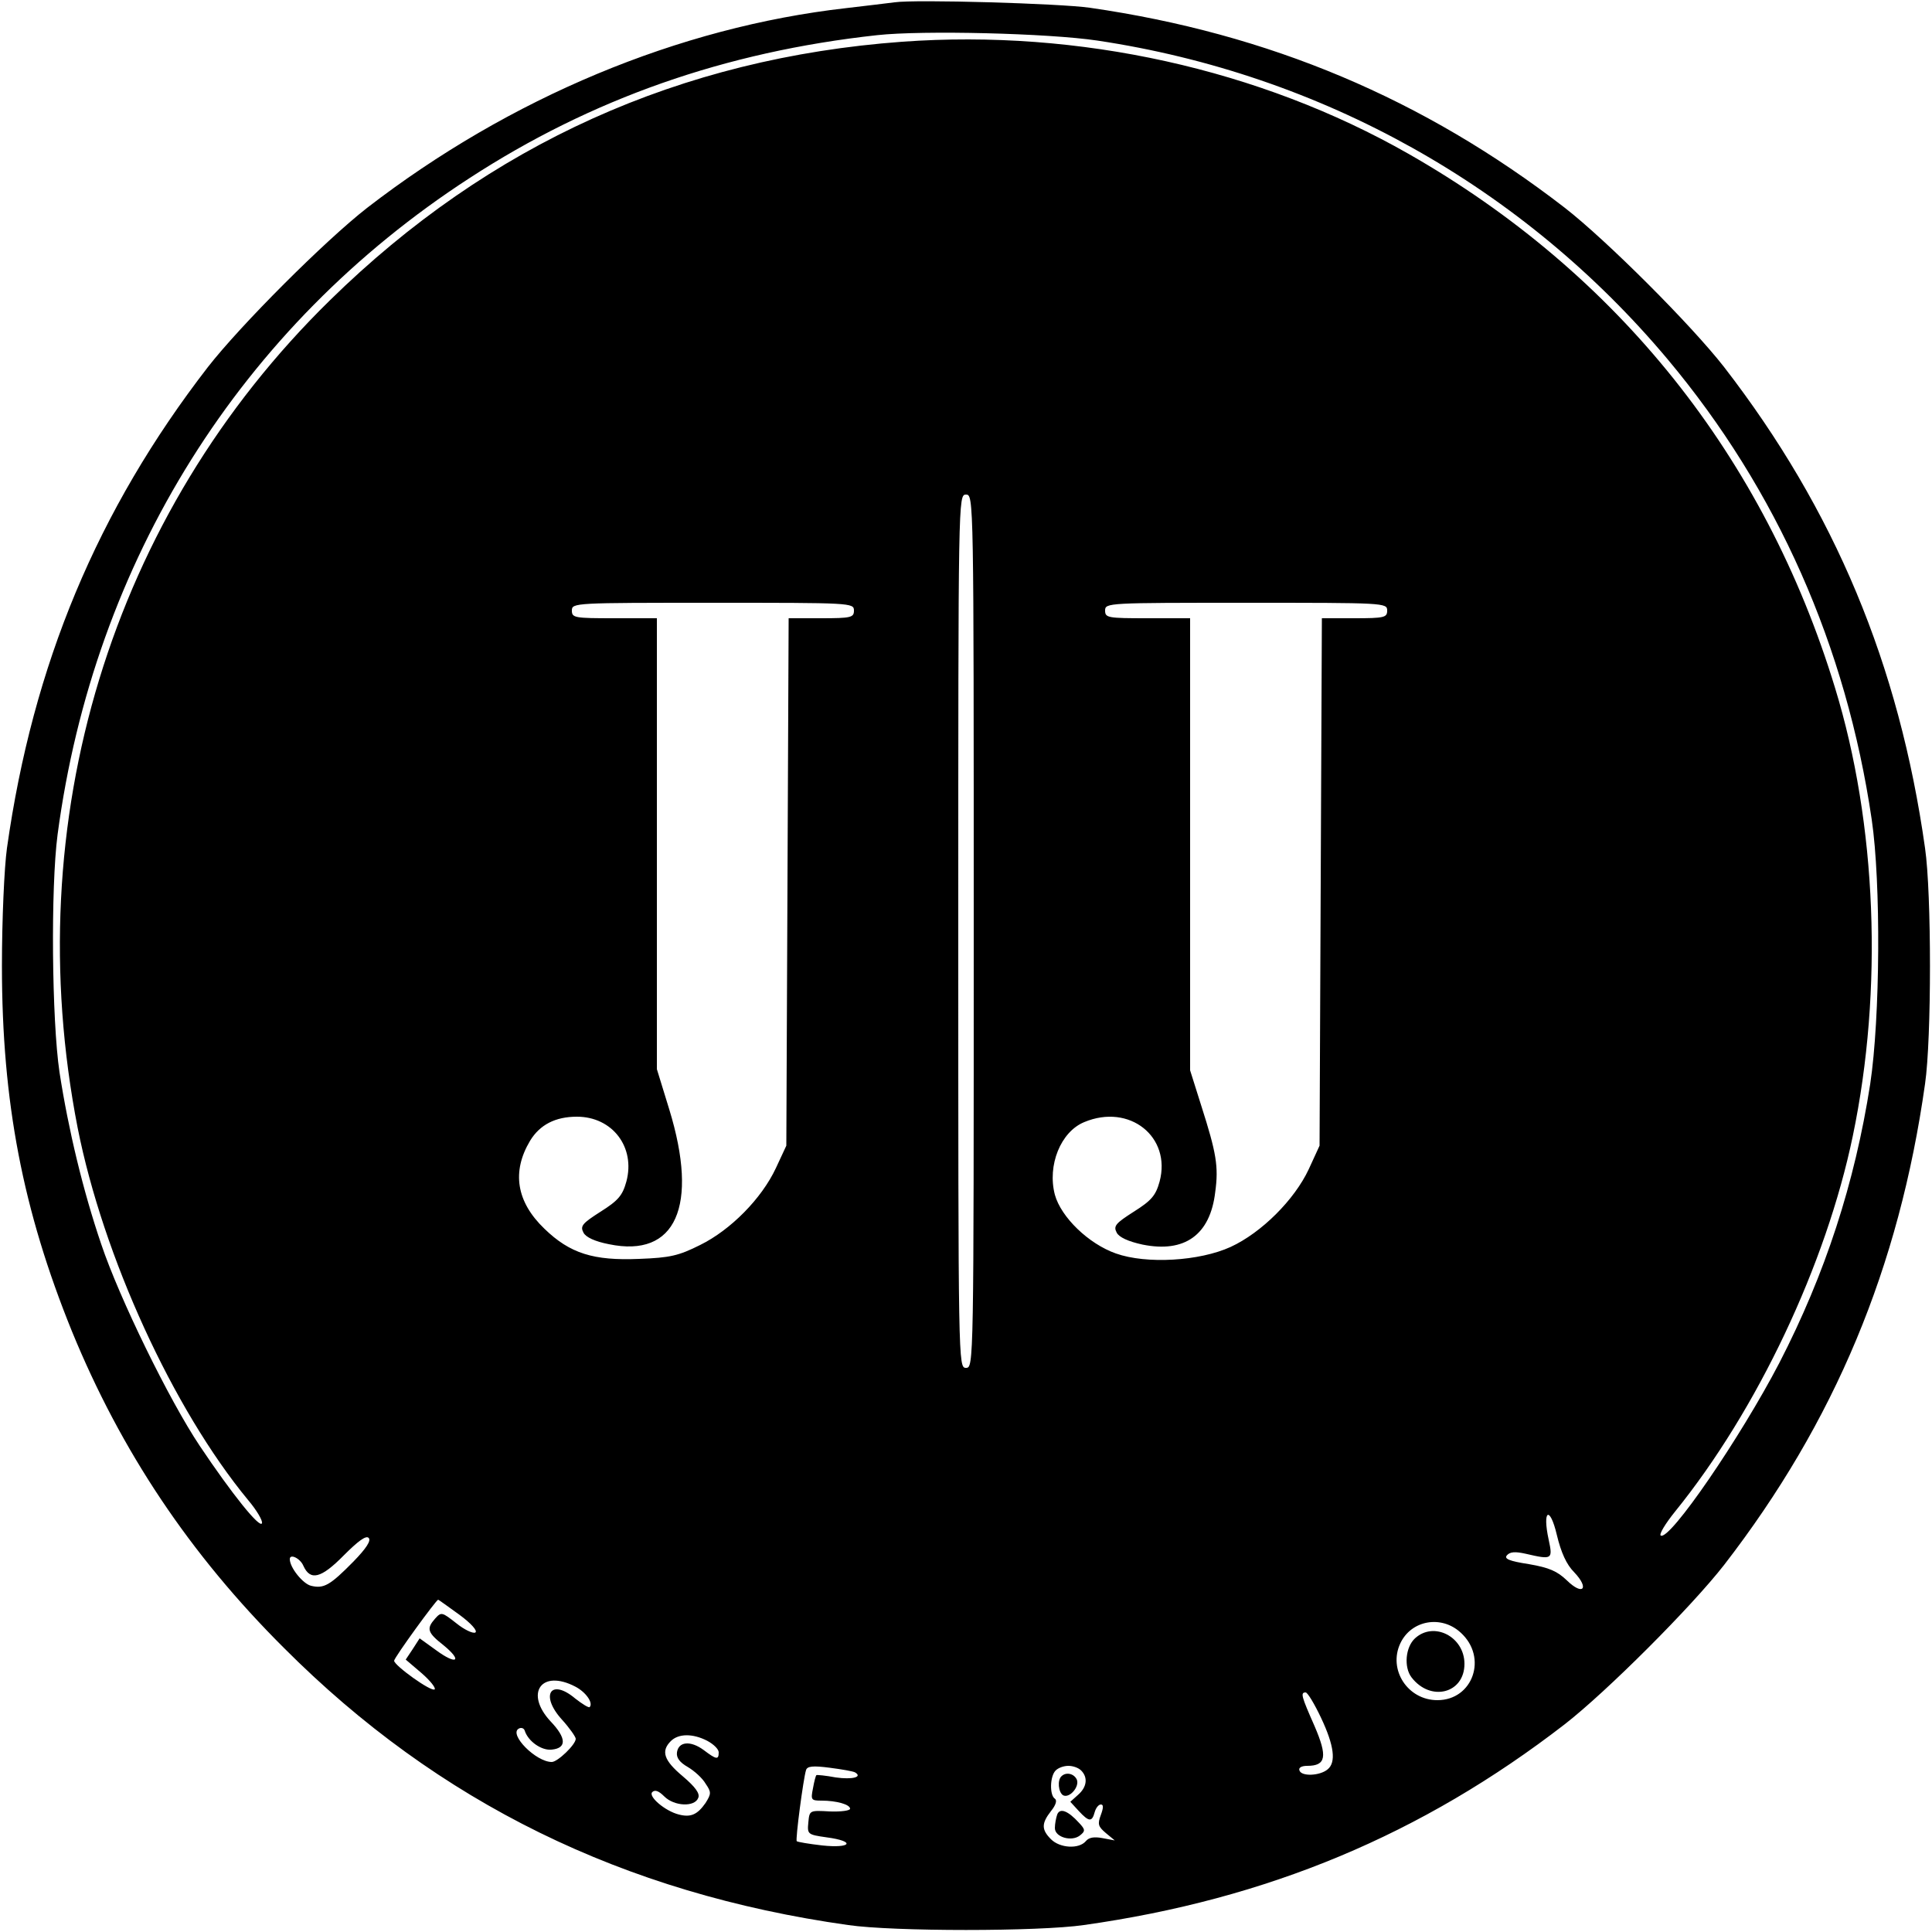 <?xml version="1.0" standalone="no"?>
<!DOCTYPE svg PUBLIC "-//W3C//DTD SVG 20010904//EN"
 "http://www.w3.org/TR/2001/REC-SVG-20010904/DTD/svg10.dtd">
<svg version="1.0" xmlns="http://www.w3.org/2000/svg"
 width="500pt" height="500pt" viewBox="0 0 500 500"
 preserveAspectRatio="xMidYMid meet">

<g transform="translate(0,500) scale(0.1,-0.1)"
fill="#000000" stroke="none">
<path d="M2315 4994 c-16 -2 -73 -9 -125 -15 -433 -49 -871 -232 -1240 -517
-109 -85 -327 -303 -412 -412 -286 -370 -453 -770 -520 -1245 -7 -50 -13 -185
-13 -305 0 -352 54 -632 181 -945 127 -310 305 -577 549 -820 399 -400 878
-635 1460 -717 117 -17 493 -17 610 0 475 67 875 234 1245 520 109 85 327 303
412 412 286 370 453 770 520 1245 17 117 17 493 0 610 -67 475 -234 875 -520
1245 -85 109 -303 327 -412 412 -365 282 -765 451 -1230 518 -77 11 -451 22
-505 14z m525 -99 c581 -87 1102 -379 1476 -825 283 -338 462 -742 528 -1191
24 -163 22 -513 -4 -685 -40 -256 -116 -490 -235 -721 -101 -194 -284 -461
-307 -447 -5 3 12 31 37 62 213 263 391 640 460 972 79 379 62 808 -46 1160
-182 597 -562 1073 -1104 1382 -384 219 -853 323 -1310 290 -574 -42 -1069
-265 -1481 -669 -567 -555 -808 -1348 -653 -2142 66 -333 247 -728 441 -963
22 -26 38 -53 36 -60 -5 -15 -78 76 -161 200 -79 118 -208 382 -255 522 -47
138 -85 296 -108 445 -20 135 -23 478 -5 615 94 708 474 1315 1066 1699 315
205 661 327 1055 370 118 13 443 5 570 -14z m-320 -2305 c0 -1123 0 -1130 -20
-1130 -20 0 -20 7 -20 1130 0 1123 0 1130 20 1130 20 0 20 -7 20 -1130z m-310
830 c0 -18 -7 -20 -85 -20 l-84 0 -3 -682 -3 -683 -27 -58 c-37 -79 -117 -160
-196 -199 -56 -28 -78 -33 -158 -36 -118 -5 -179 14 -245 78 -73 70 -85 148
-37 228 25 41 65 62 121 62 92 0 152 -79 128 -168 -10 -36 -21 -49 -67 -78
-47 -30 -53 -37 -44 -54 6 -12 30 -23 66 -30 173 -36 233 98 156 349 l-32 104
0 583 0 584 -110 0 c-103 0 -110 1 -110 20 0 20 7 20 365 20 358 0 365 0 365
-20z m1380 0 c0 -18 -7 -20 -85 -20 l-84 0 -3 -682 -3 -683 -28 -61 c-37 -79
-122 -164 -202 -201 -81 -37 -218 -45 -297 -17 -71 25 -142 94 -158 152 -20
76 15 163 76 188 117 49 226 -38 195 -154 -10 -36 -21 -49 -67 -78 -47 -30
-53 -37 -44 -54 6 -12 30 -23 67 -31 109 -22 175 25 188 136 9 66 3 101 -36
223 l-29 92 0 585 0 585 -110 0 c-103 0 -110 1 -110 20 0 20 7 20 365 20 358
0 365 0 365 -20z m484 -2489 c40 -42 23 -62 -19 -21 -25 24 -46 33 -98 42 -52
8 -65 14 -57 23 8 9 21 10 48 4 69 -16 71 -15 60 36 -17 78 3 89 21 13 11 -46
25 -77 45 -97z m-3159 28 c-61 -62 -77 -71 -110 -63 -21 5 -55 47 -55 69 0 15
27 2 35 -17 18 -40 46 -33 105 27 36 36 57 52 64 45 7 -7 -6 -27 -39 -61z
m274 -138 c30 -22 48 -42 41 -46 -6 -3 -28 7 -49 24 -37 29 -39 30 -55 12 -23
-26 -20 -36 22 -69 50 -41 34 -52 -19 -13 l-43 31 -18 -28 -18 -27 41 -35 c22
-19 37 -38 34 -42 -8 -8 -105 62 -105 74 0 8 109 158 114 158 1 0 26 -18 55
-39z m2591 -46 c71 -64 32 -175 -60 -175 -77 0 -128 79 -96 147 28 60 106 74
156 28z m-2291 -140 c27 -14 47 -42 37 -53 -3 -2 -19 8 -37 22 -64 54 -92 9
-35 -54 20 -22 36 -45 36 -50 0 -15 -47 -60 -62 -60 -41 0 -111 71 -86 86 6 4
14 2 16 -5 9 -28 44 -52 70 -49 39 4 38 30 -3 73 -68 73 -24 136 64 90z m1930
-81 c34 -72 39 -115 17 -133 -20 -17 -68 -19 -73 -3 -3 7 5 12 20 12 49 0 53
24 19 103 -34 77 -37 87 -23 87 5 0 23 -30 40 -66z m-1589 -59 c17 -9 30 -22
30 -30 0 -20 -6 -19 -39 6 -34 25 -65 22 -69 -6 -2 -14 7 -26 28 -38 17 -10
38 -29 46 -43 15 -22 15 -26 0 -50 -21 -30 -38 -38 -69 -30 -36 9 -80 47 -69
58 7 7 17 3 31 -11 26 -26 79 -28 88 -4 5 11 -7 28 -40 56 -49 41 -57 65 -31
91 20 20 57 20 94 1z m383 -82 c20 -12 -7 -19 -50 -13 -26 5 -49 7 -50 6 -2
-1 -6 -17 -9 -34 -6 -30 -5 -32 22 -32 39 0 74 -10 74 -21 0 -5 -24 -8 -52 -7
-53 3 -53 3 -56 -28 -3 -31 -2 -32 47 -39 76 -10 65 -29 -11 -21 -35 4 -64 9
-66 11 -4 3 17 162 24 184 3 10 17 12 62 6 31 -4 60 -9 65 -12z m585 5 c18
-18 15 -43 -8 -63 l-20 -18 22 -24 c26 -28 34 -29 41 -3 3 11 10 20 16 20 7 0
7 -8 0 -27 -9 -24 -7 -30 13 -47 l23 -19 -32 6 c-21 4 -35 2 -43 -8 -18 -21
-67 -18 -90 5 -25 25 -25 41 0 73 13 16 16 28 10 32 -14 9 -13 58 2 73 7 7 21
12 33 12 12 0 26 -5 33 -12z"/>
<path d="M3662 760 c-25 -23 -29 -75 -9 -101 49 -64 137 -42 137 35 0 70 -79
111 -128 66z"/>
<path d="M2747 403 c-11 -10 -8 -41 4 -49 16 -9 43 21 36 40 -7 16 -28 21 -40
9z"/>
<path d="M2736 304 c-3 -9 -6 -24 -6 -35 0 -24 44 -36 65 -19 14 11 14 15 -2
32 -29 32 -50 40 -57 22z"/>
</g>
</svg>
